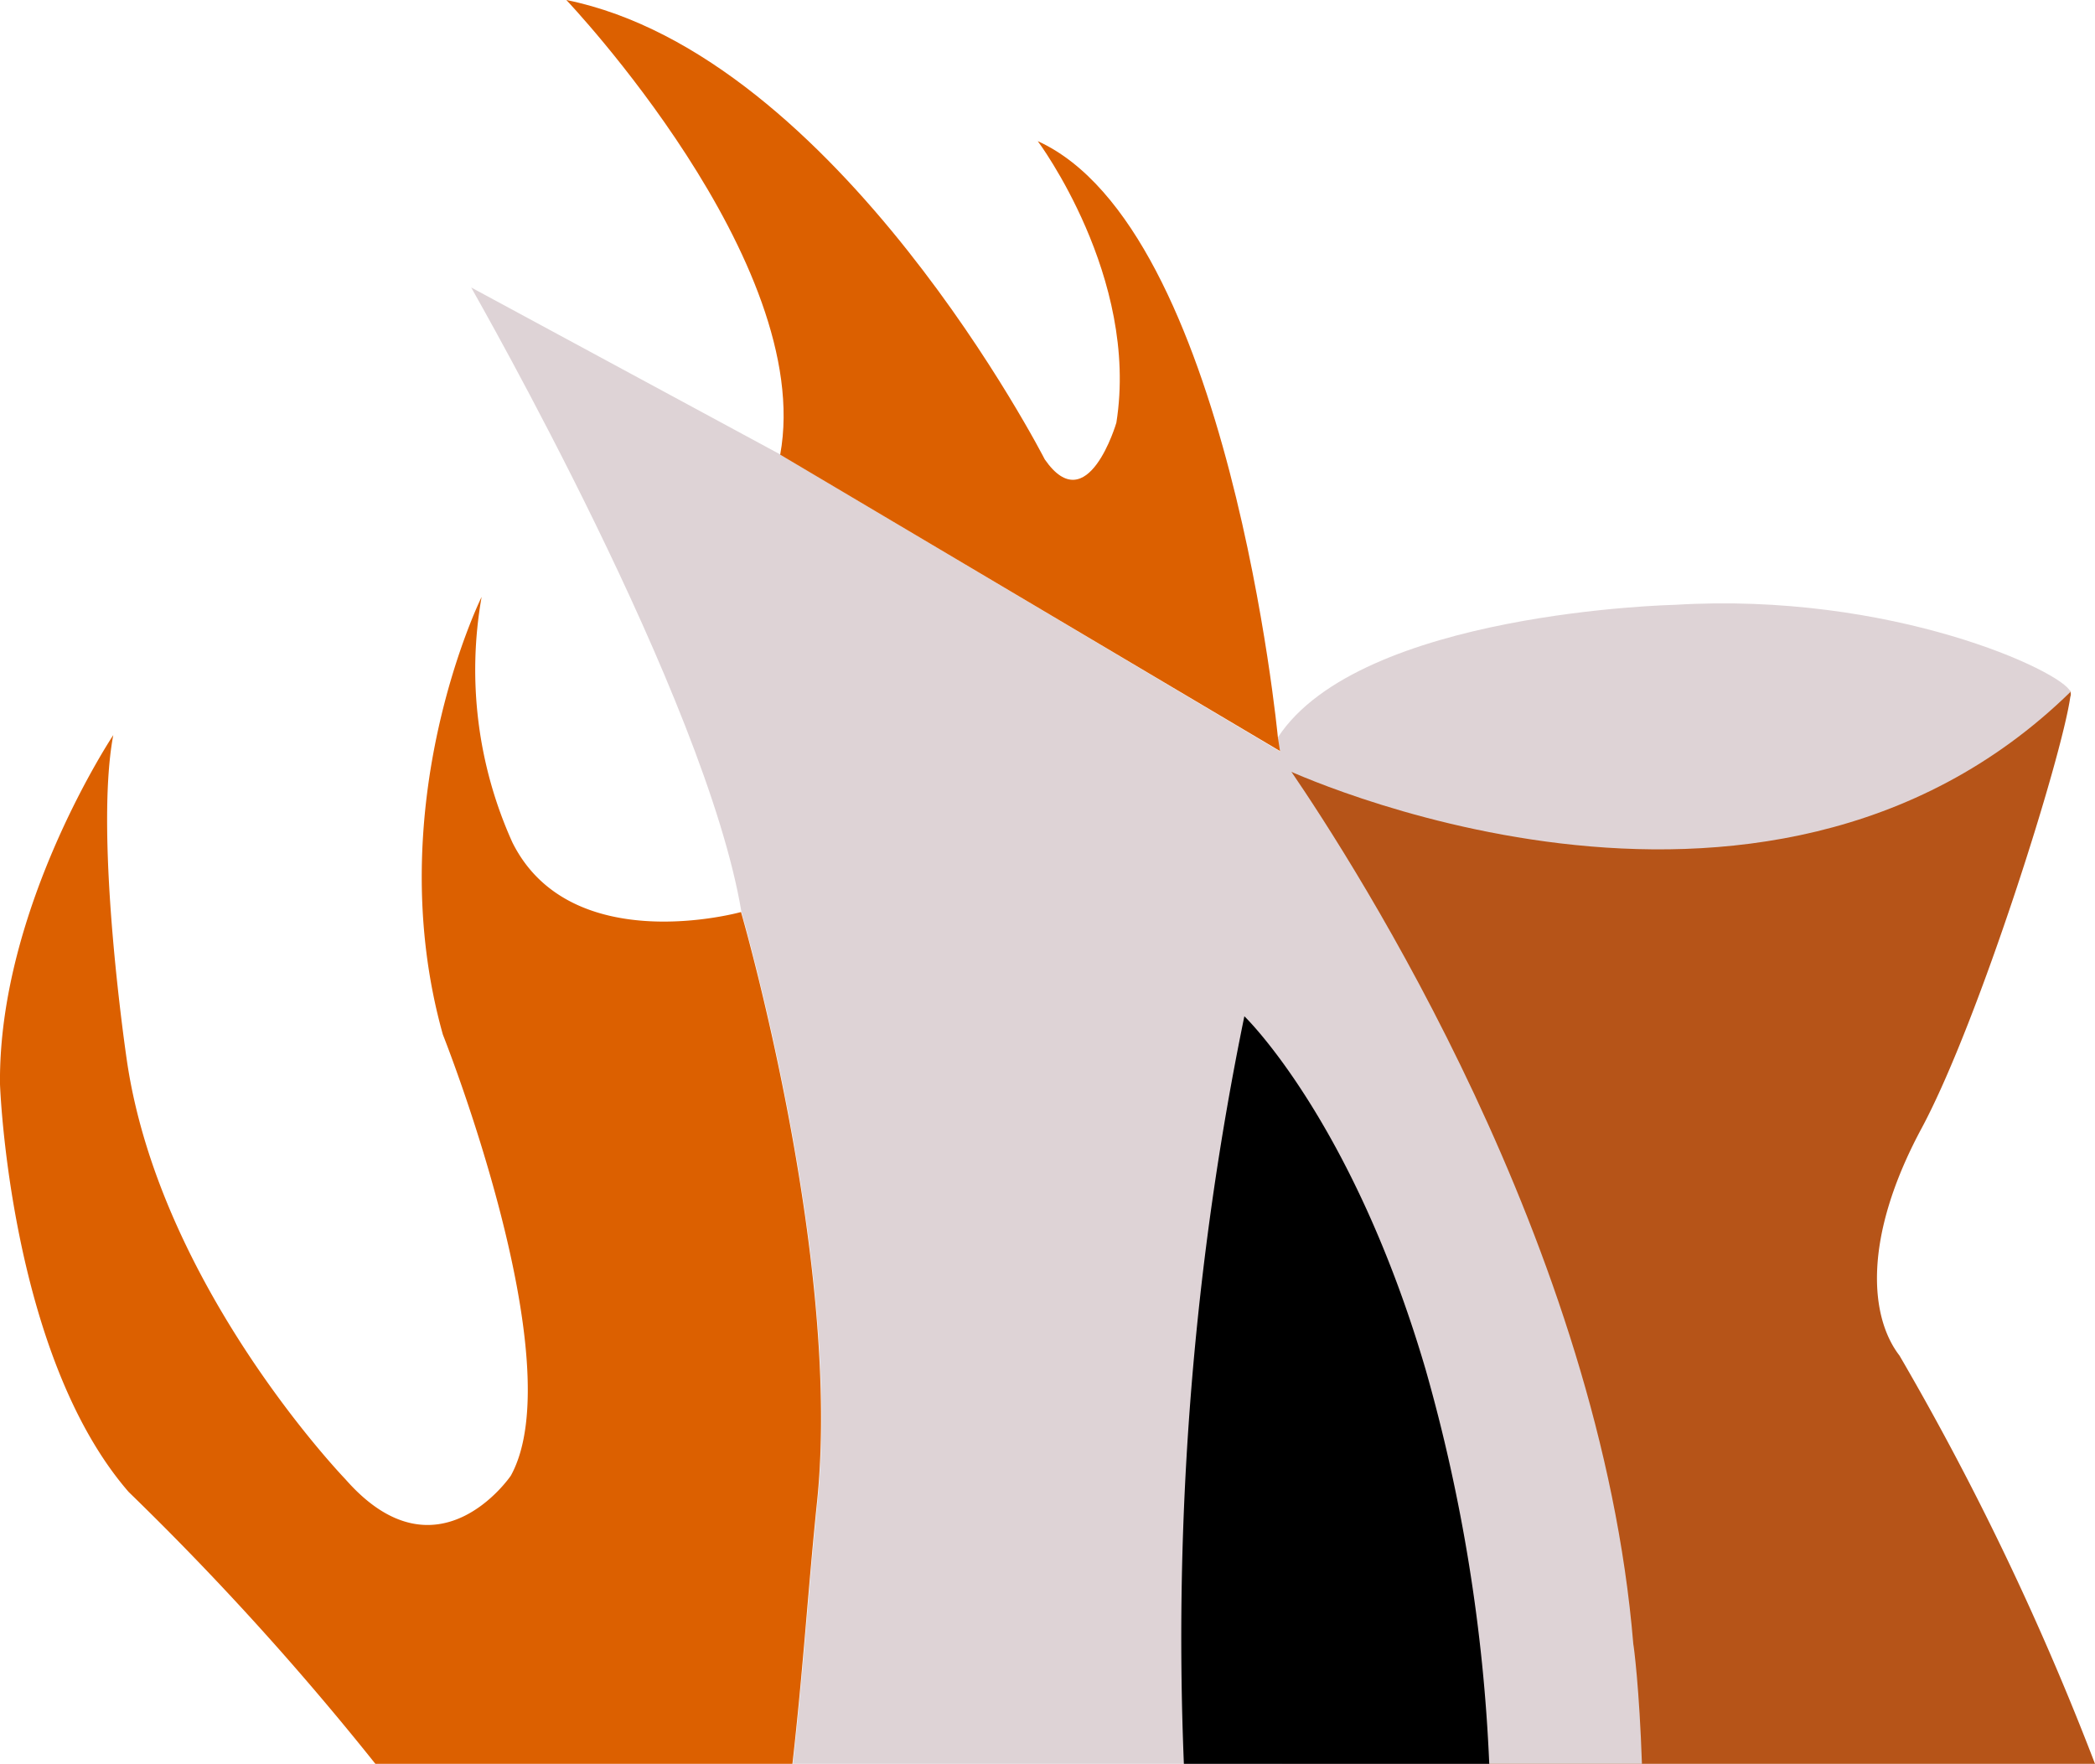 <svg xmlns="http://www.w3.org/2000/svg" viewBox="0 0 92.48 77.86"><defs><style>.cls-1{fill:#b65418;}.cls-2{fill:#ded3d6;}.cls-3{fill:#dc6000;}</style></defs><g id="Capa_2" data-name="Capa 2"><g id="Capa_1-2" data-name="Capa 1"><path class="cls-1" d="M92.48,77.86H56.6c3-8.72,6.34-17.44,6.34-17.44L57,34.06h0l-.16-.7C83.13,43.16,91,29.7,91.39,30.52h0a.33.33,0,0,1,0,.24c-.37,2.65-4,14.23-6.54,19-2.67,4.94-2.29,8.41-1,10.08A123.66,123.66,0,0,1,92.48,77.86Z"></path><path class="cls-2" d="M72.48,77.86H35c.47-4.13.7-7.83,1.08-11.5,1.13-10.72-3.35-26.1-3.35-26.1-1.57-9.45-11.62-27-11.93-27.57l13.66,7.38,22,13.08.3.18v.47l.2.2h0c2.91,4.26,13.69,21,15.14,38.58C72.12,72.64,72.37,74.56,72.48,77.86Z"></path><path d="M65.74,77.86H52.26a136.38,136.38,0,0,1,2.67-33s4.77,4.58,8,15.59A75,75,0,0,1,65.74,77.86Z"></path><path class="cls-3" d="M36.06,66.36c-.38,3.67-.61,7.37-1.08,11.5H16.57a127.58,127.58,0,0,0-10.89-12C.41,59.79,0,47.86,0,47.86c-.08-7.78,5-15.41,5-15.41-.86,4.55.6,14.36.6,14.36,1.46,10,9.65,18.49,9.65,18.49,4.06,4.63,7.3-.16,7.3-.16,2.76-5-3-19.47-3-19.47-2.84-10.13,1.71-19.32,1.71-19.32a18.51,18.51,0,0,0,1.36,10.84c2.58,5.17,10.09,3.07,10.09,3.07S37.19,55.64,36.06,66.36Z"></path><path class="cls-3" d="M56.41,32.55S54.26,10.07,45.81,6.23c0,0,4.49,6,3.47,12.43,0,0-1.27,4.35-3.16,1.62C46.12,20.28,37,2.44,25,0c0,0,11,11.57,9.44,20.07L56.8,33.33Z"></path><path class="cls-2" d="M56.62,33.9s21.11,10,34.78-3.36c-.34-.89-7.88-4.43-17.49-3.84,0,0-13.87.3-17.5,5.85Z"></path></g></g></svg>